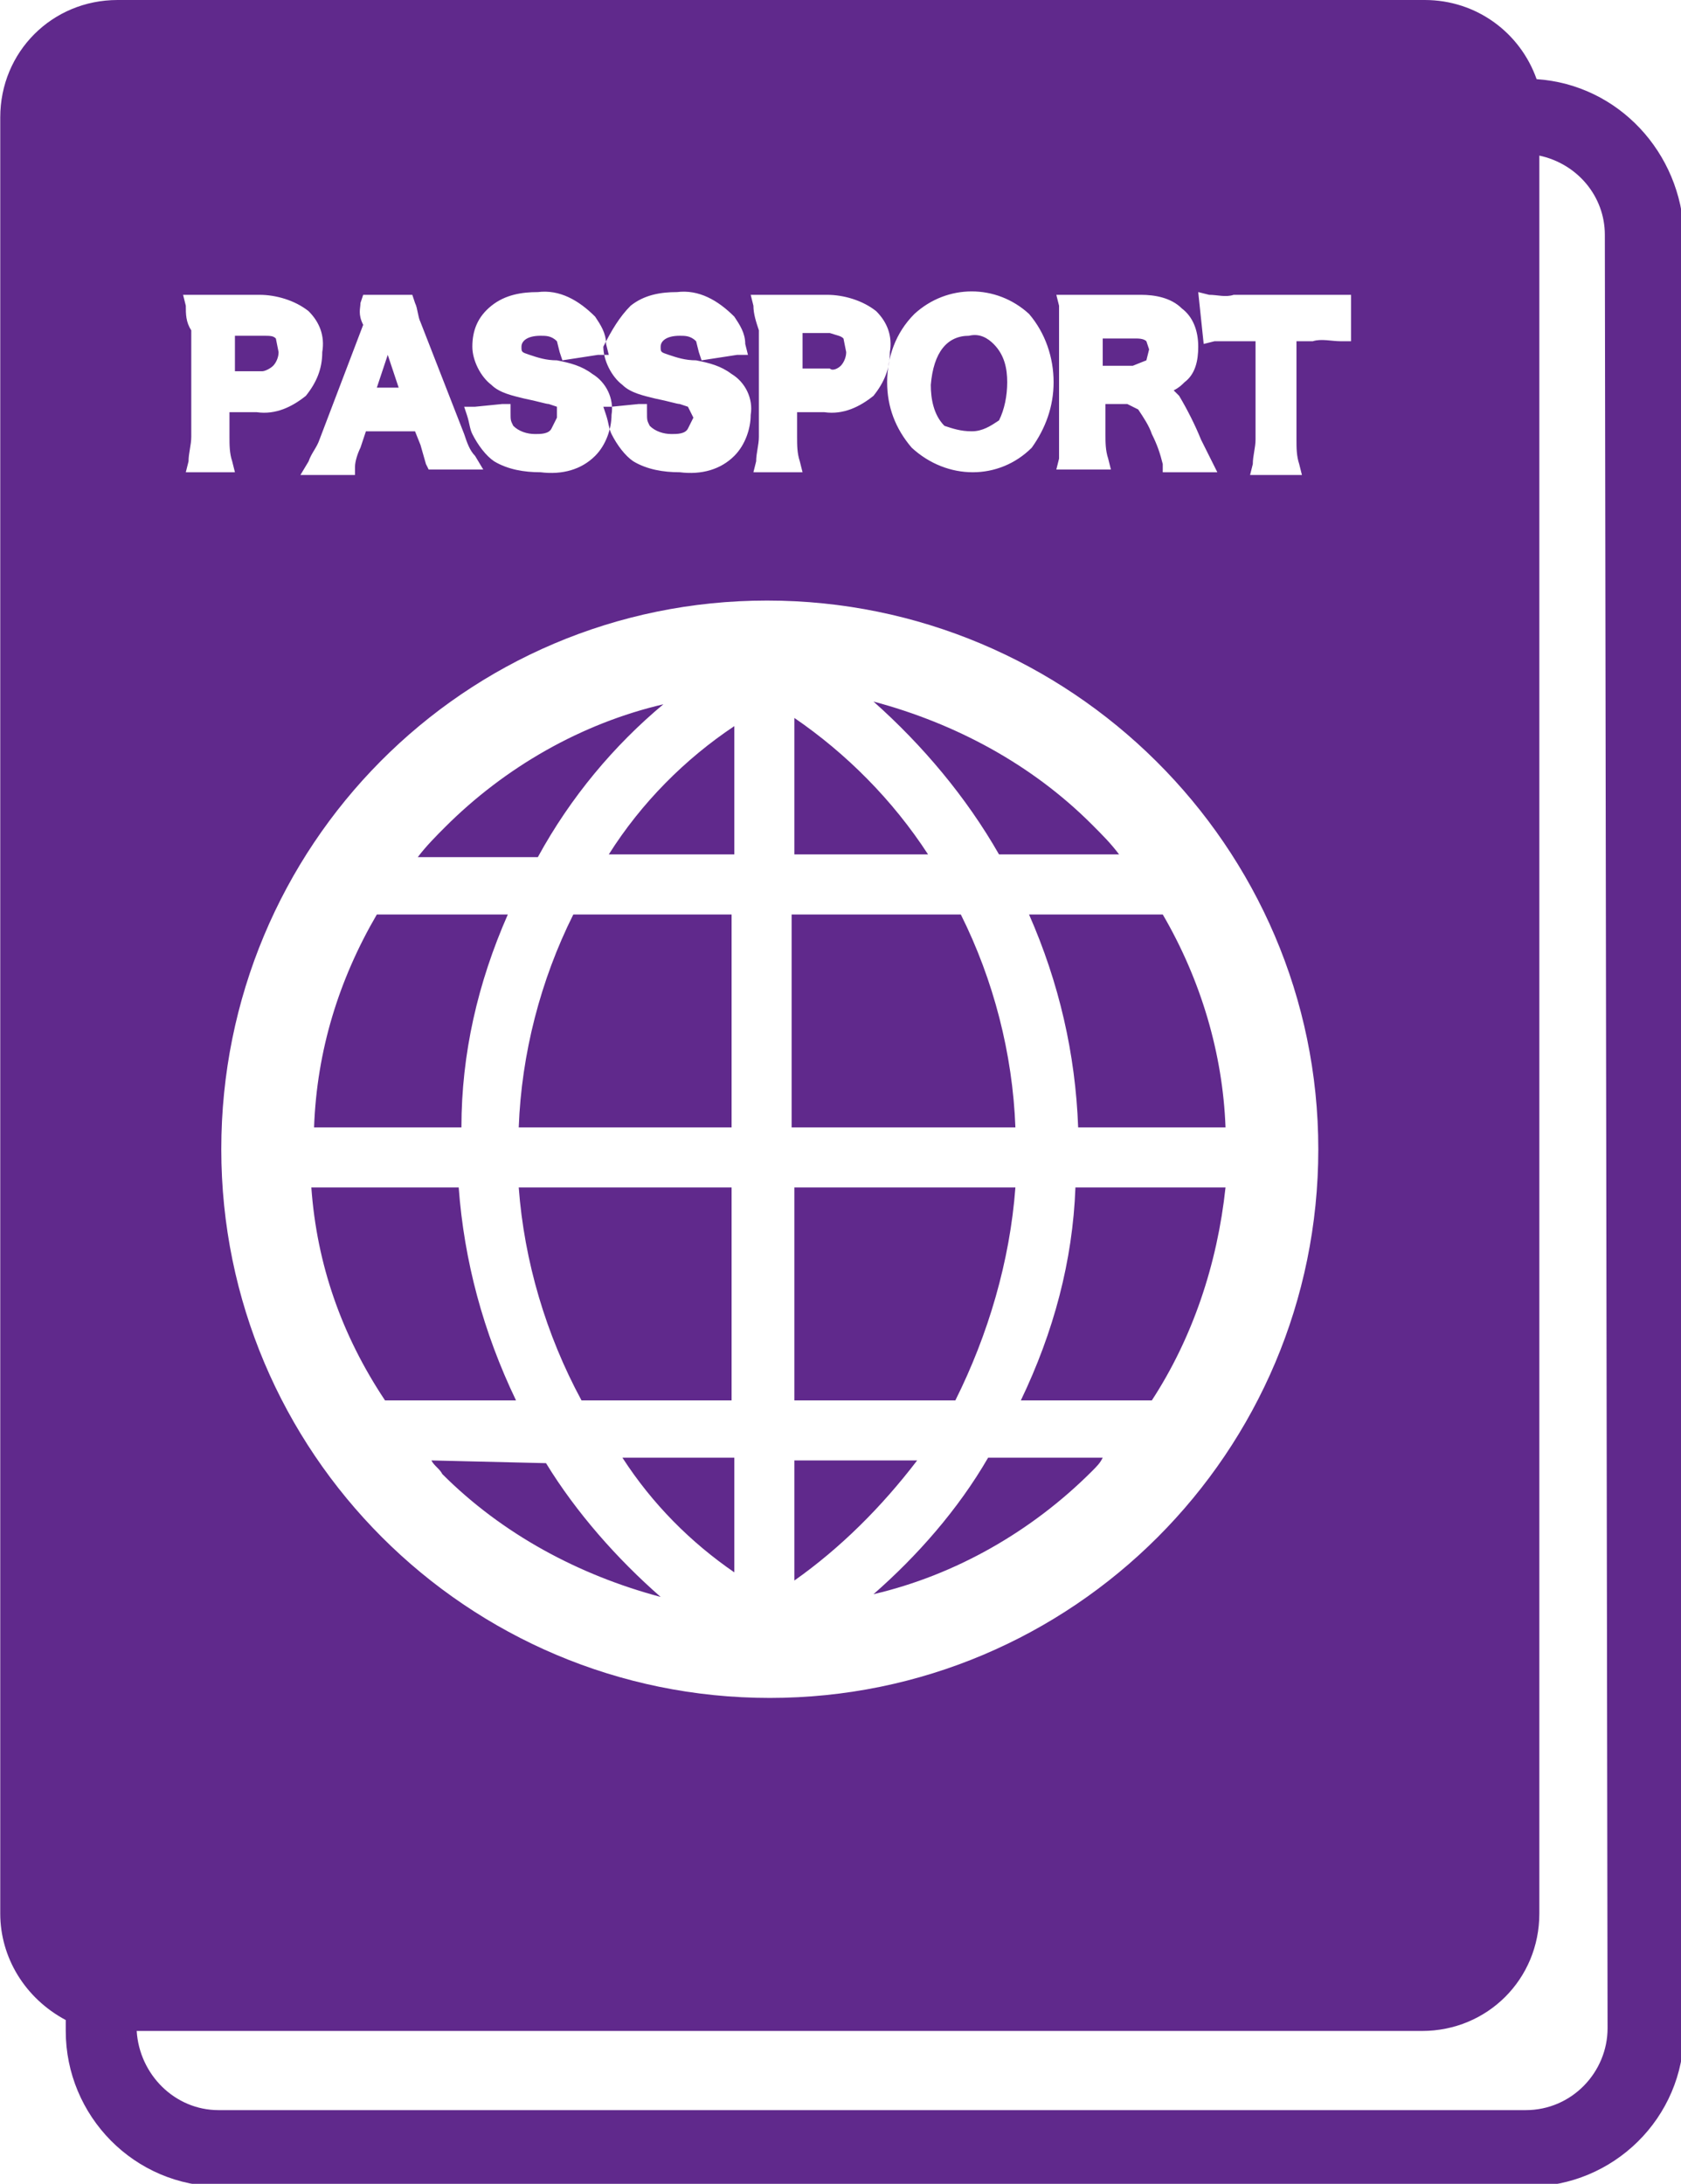 <?xml version="1.0" encoding="utf-8"?>
<!-- Generator: Adobe Illustrator 26.0.2, SVG Export Plug-In . SVG Version: 6.00 Build 0)  -->
<svg version="1.1" id="レイヤー_1" xmlns="http://www.w3.org/2000/svg" xmlns:xlink="http://www.w3.org/1999/xlink" x="0px"
	 y="0px" viewBox="0 0 61.6 80" style="enable-background:new 0 0 61.6 80;" xml:space="preserve">
<style type="text/css">
	.st0{fill:#60298C;}
</style>
<g id="アートワーク_97" transform="translate(30.809 40)">
	<path id="パス_41850" class="st0" d="M-11.8,1.3h7.8v-7.8h-5.8C-11-4.1-11.7-1.4-11.8,1.3z M-1.7-13.7v5h4.9
		C1.9-10.7,0.2-12.4-1.7-13.7L-1.7-13.7z M5.8-8.7h4.4c-0.3-0.4-0.6-0.7-1-1.1c-2.2-2.2-5-3.7-8-4.5C3-12.7,4.6-10.8,5.8-8.7
		L5.8-8.7z M-8.5-8.7h4.6v-4.7C-5.7-12.2-7.3-10.6-8.5-8.7L-8.5-8.7z M-9.5,11.3h5.5V3.5h-7.8C-11.6,6.2-10.8,8.9-9.5,11.3
		L-9.5,11.3z M-3.9,17.6v-4.2h-4.1C-6.9,15.1-5.5,16.5-3.9,17.6L-3.9,17.6z M-14,3.5h-5.4c0.2,2.8,1.1,5.4,2.7,7.8h4.8
		C-13.1,8.8-13.8,6.2-14,3.5z M4.4-6.5h-6.2v7.8h8.2C6.3-1.4,5.6-4.1,4.4-6.5z M-6.5-14.2c-3,0.7-5.8,2.3-8,4.5
		c-0.3,0.3-0.7,0.7-1,1.1h4.4C-9.9-10.8-8.3-12.7-6.5-14.2z M-15,13.5c0.1,0.2,0.3,0.3,0.4,0.5c2.2,2.2,5,3.7,8,4.5
		c-1.6-1.4-3.1-3.1-4.2-4.9L-15,13.5z M-12.2-6.5h-4.8c-1.4,2.4-2.2,5-2.3,7.8h5.4C-13.9-1.4-13.3-4-12.2-6.5z M4.8-24.2
		c0.4,0,0.7-0.2,1-0.4C6-25,6.1-25.5,6.1-26c0-0.5-0.1-1-0.5-1.4c-0.2-0.2-0.5-0.4-0.9-0.3c-0.8,0-1.3,0.6-1.4,1.8
		c0,0.5,0.1,1.1,0.5,1.5C4.1-24.3,4.4-24.2,4.8-24.2z M0-26.6c0.1-0.1,0.2-0.3,0.2-0.5l-0.1-0.5l0,0c-0.1-0.1-0.2-0.1-0.5-0.2h-1
		v1.3h1C-0.3-26.4-0.1-26.5,0-26.6z M6.4,3.5h-8.1v7.8h5.9C5.4,8.9,6.2,6.2,6.4,3.5z M25.5-37.1c-0.6-1.7-2.2-2.9-4.1-2.9h-47.9
		c-2.4,0-4.3,1.9-4.3,4.3c0,0,0,0,0,0v65.8c0,1.6,0.9,3.1,2.4,3.9v0.4c0,3.1,2.5,5.7,5.7,5.7c0,0,0,0,0,0h47.9
		c3.1,0,5.7-2.5,5.7-5.7v-65.8C30.8-34.4,28.5-36.9,25.5-37.1z M13.1-29.3l0.4,0.1c0.3,0,0.6,0.1,0.9,0h2.9c0.3,0,0.7,0,1,0l0.4,0
		v1.7l-0.4,0c-0.3,0-0.7-0.1-1,0h-0.6v3.6c0,0.3,0,0.6,0.1,0.9l0.1,0.4H15l0.1-0.4c0-0.3,0.1-0.6,0.1-0.9v-3.6h-0.6
		c-0.3,0-0.6,0-0.9,0l-0.4,0.1L13.1-29.3z M17.5,2.1c0,11.1-9,20.1-20.1,20.1c-11.1,0-20.1-9-20.1-20.1S-13.8-18-2.7-18c0,0,0,0,0,0
		C8.4-18,17.5-9,17.5,2.1z M8-28.8l-0.1-0.4l0.4,0c0.3,0,0.5,0,0.9,0H11c0.5,0,1.1,0.1,1.5,0.5c0.4,0.3,0.6,0.8,0.6,1.4
		c0,0.5-0.1,1-0.5,1.3c-0.1,0.1-0.2,0.2-0.4,0.3c0.1,0.1,0.1,0.1,0.2,0.2c0.3,0.5,0.6,1.1,0.8,1.6l0.6,1.2h-2l0-0.3
		c-0.1-0.4-0.2-0.7-0.4-1.1c-0.1-0.3-0.3-0.6-0.5-0.9l-0.4-0.2H9.7v1.1c0,0.3,0,0.6,0.1,0.9l0.1,0.4H7.9L8-23.2
		C8-23.5,8-23.8,8-24.1v-3.9C8-28.2,8-28.5,8-28.8z M2.7-28.5L2.7-28.5L2.7-28.5c1.2-1.1,3-1.1,4.2,0c0.6,0.7,0.9,1.6,0.9,2.5
		c0,0.9-0.3,1.7-0.8,2.4c-1.2,1.2-3.1,1.2-4.4,0c0,0,0,0,0,0C2-24.3,1.7-25.1,1.7-26C1.7-26.9,2-27.8,2.7-28.5L2.7-28.5L2.7-28.5z
		 M-3.2-28.8l-0.1-0.4l0.4,0c0.3,0,0.5,0,0.9,0h1.5c0.6,0,1.3,0.2,1.8,0.6l0,0l0,0l0,0c0.4,0.4,0.6,0.9,0.5,1.5
		c0,0.6-0.2,1.1-0.6,1.6l0,0l0,0c-0.5,0.4-1.1,0.7-1.8,0.6h-1v0.9c0,0.3,0,0.6,0.1,0.9l0.1,0.4h-1.8l0.1-0.4c0-0.3,0.1-0.6,0.1-0.9
		v-3.9C-3.1-28.2-3.2-28.5-3.2-28.8z M-7.7-28.8c0.5-0.4,1.1-0.5,1.7-0.5c0.8-0.1,1.5,0.3,2.1,0.9c0.2,0.3,0.4,0.6,0.4,1l0.1,0.4
		l-0.4,0l-1.3,0.2l-0.1-0.3l-0.1-0.4l0,0c-0.2-0.2-0.4-0.2-0.6-0.2c-0.5,0-0.7,0.2-0.7,0.4c0,0.2,0,0.2,0.3,0.3
		c0.3,0.1,0.6,0.2,1,0.2l0,0c0.5,0.1,0.9,0.2,1.3,0.5v0l0,0c0.5,0.3,0.8,0.9,0.7,1.5c0,0.5-0.2,1.1-0.6,1.5h0
		c-0.5,0.5-1.2,0.7-2,0.6c-0.6,0-1.2-0.1-1.7-0.4l0,0c-0.3-0.2-0.6-0.6-0.8-1l0,0c-0.1-0.2-0.1-0.4-0.2-0.7l-0.1-0.3l0.3,0l1-0.1
		l0.3,0l0,0.3c0,0.3,0,0.3,0.1,0.5l0,0c0.2,0.2,0.5,0.3,0.8,0.3c0.2,0,0.5,0,0.6-0.2l0.2-0.4l-0.2-0.4l-0.3-0.1
		c-0.1,0-0.4-0.1-0.9-0.2c-0.4-0.1-0.9-0.2-1.2-0.5l0,0c-0.4-0.3-0.7-0.9-0.7-1.4C-8.4-27.9-8.1-28.4-7.7-28.8L-7.7-28.8z
		 M-10.4-25.1l-0.3-0.1c-0.1,0-0.4-0.1-0.9-0.2l0,0c-0.4-0.1-0.9-0.2-1.2-0.5l0,0l0,0l0,0l0,0c-0.4-0.3-0.7-0.9-0.7-1.4
		c0-0.6,0.2-1.1,0.7-1.5c0.5-0.4,1.1-0.5,1.7-0.5c0.8-0.1,1.5,0.3,2.1,0.9c0.2,0.3,0.4,0.6,0.4,1l0.1,0.4l-0.4,0l-1.3,0.2l-0.1-0.3
		l-0.1-0.4l0,0c-0.2-0.2-0.4-0.2-0.6-0.2c-0.5,0-0.7,0.2-0.7,0.4c0,0.2,0,0.2,0.3,0.3c0.3,0.1,0.6,0.2,1,0.2l0,0
		c0.5,0.1,0.9,0.2,1.3,0.5l0,0l0,0c0.5,0.3,0.8,0.9,0.7,1.5c0,0.5-0.2,1.1-0.6,1.5l0,0l0,0c-0.5,0.5-1.2,0.7-2,0.6
		c-0.6,0-1.2-0.1-1.7-0.4l0,0c-0.3-0.2-0.6-0.6-0.8-1l0,0c-0.1-0.2-0.1-0.4-0.2-0.7l-0.1-0.3l0.4,0l1-0.1l0.3,0l0,0.3
		c0,0.3,0,0.3,0.1,0.5l0,0c0.2,0.2,0.5,0.3,0.8,0.3c0.2,0,0.5,0,0.6-0.2l0.2-0.4L-10.4-25.1z M-17.6-28.9l0.1-0.3h1.8l0.1,0.3
		c0.1,0.2,0.1,0.5,0.2,0.7l0,0l1.6,4.1c0.1,0.3,0.2,0.6,0.4,0.8l0.3,0.5h-2l-0.1-0.2l-0.2-0.7l-0.2-0.5h-1.8l-0.2,0.6
		c-0.1,0.2-0.2,0.5-0.2,0.7l0,0.3h-2l0.3-0.5c0.1-0.3,0.3-0.5,0.4-0.8l0,0l1.6-4.2C-17.7-28.5-17.6-28.7-17.6-28.9z M-24-28.8
		l-0.1-0.4l0.4,0c0.3,0,0.5,0,0.9,0h1.5c0.6,0,1.3,0.2,1.8,0.6l0,0l0,0c0.4,0.4,0.6,0.9,0.5,1.5c0,0.6-0.2,1.1-0.6,1.6l0,0
		c-0.5,0.4-1.1,0.7-1.8,0.6h-1v0.9c0,0.3,0,0.6,0.1,0.9l0.1,0.4h-1.8l0.1-0.4c0-0.3,0.1-0.6,0.1-0.9v-3.9C-24-28.2-24-28.5-24-28.8z
		 M28.1,34.3c0,1.6-1.3,3-3,3h-47.9c-1.6,0-2.9-1.3-3-2.9h47.1c2.4,0,4.3-1.9,4.3-4.3c0,0,0,0,0,0v-64.4c1.4,0.3,2.4,1.5,2.4,2.9
		L28.1,34.3z M-20.8-26.6c0.1-0.1,0.2-0.3,0.2-0.5l-0.1-0.5l0,0l0,0c-0.1-0.1-0.2-0.1-0.5-0.1h-1v1.3h1
		C-21.1-26.4-20.9-26.5-20.8-26.6z M-16.6-27l-0.4,1.2h0.8L-16.6-27z M-1.7,13.5v4.4c1.7-1.2,3.2-2.7,4.5-4.4L-1.7,13.5z M1.2,18.4
		c3-0.7,5.8-2.3,8-4.5c0.2-0.2,0.3-0.3,0.4-0.5H5.4C4.3,15.3,2.8,17,1.2,18.4z M11.2-26.8L11.2-26.8l0.1-0.4l-0.1-0.3
		c-0.1-0.1-0.3-0.1-0.4-0.1H9.6v1h1.1L11.2-26.8z M6.6,11.3h4.8c1.5-2.3,2.4-5,2.7-7.8H8.6C8.5,6.2,7.8,8.8,6.6,11.3z M8.7,1.3h5.4
		c-0.1-2.7-0.9-5.4-2.3-7.8H6.9C8-4,8.6-1.4,8.7,1.3L8.7,1.3z"/>
</g>
<g>
</g>
<g>
</g>
<g>
</g>
<g>
</g>
<g>
</g>
<g>
</g>
</svg>
